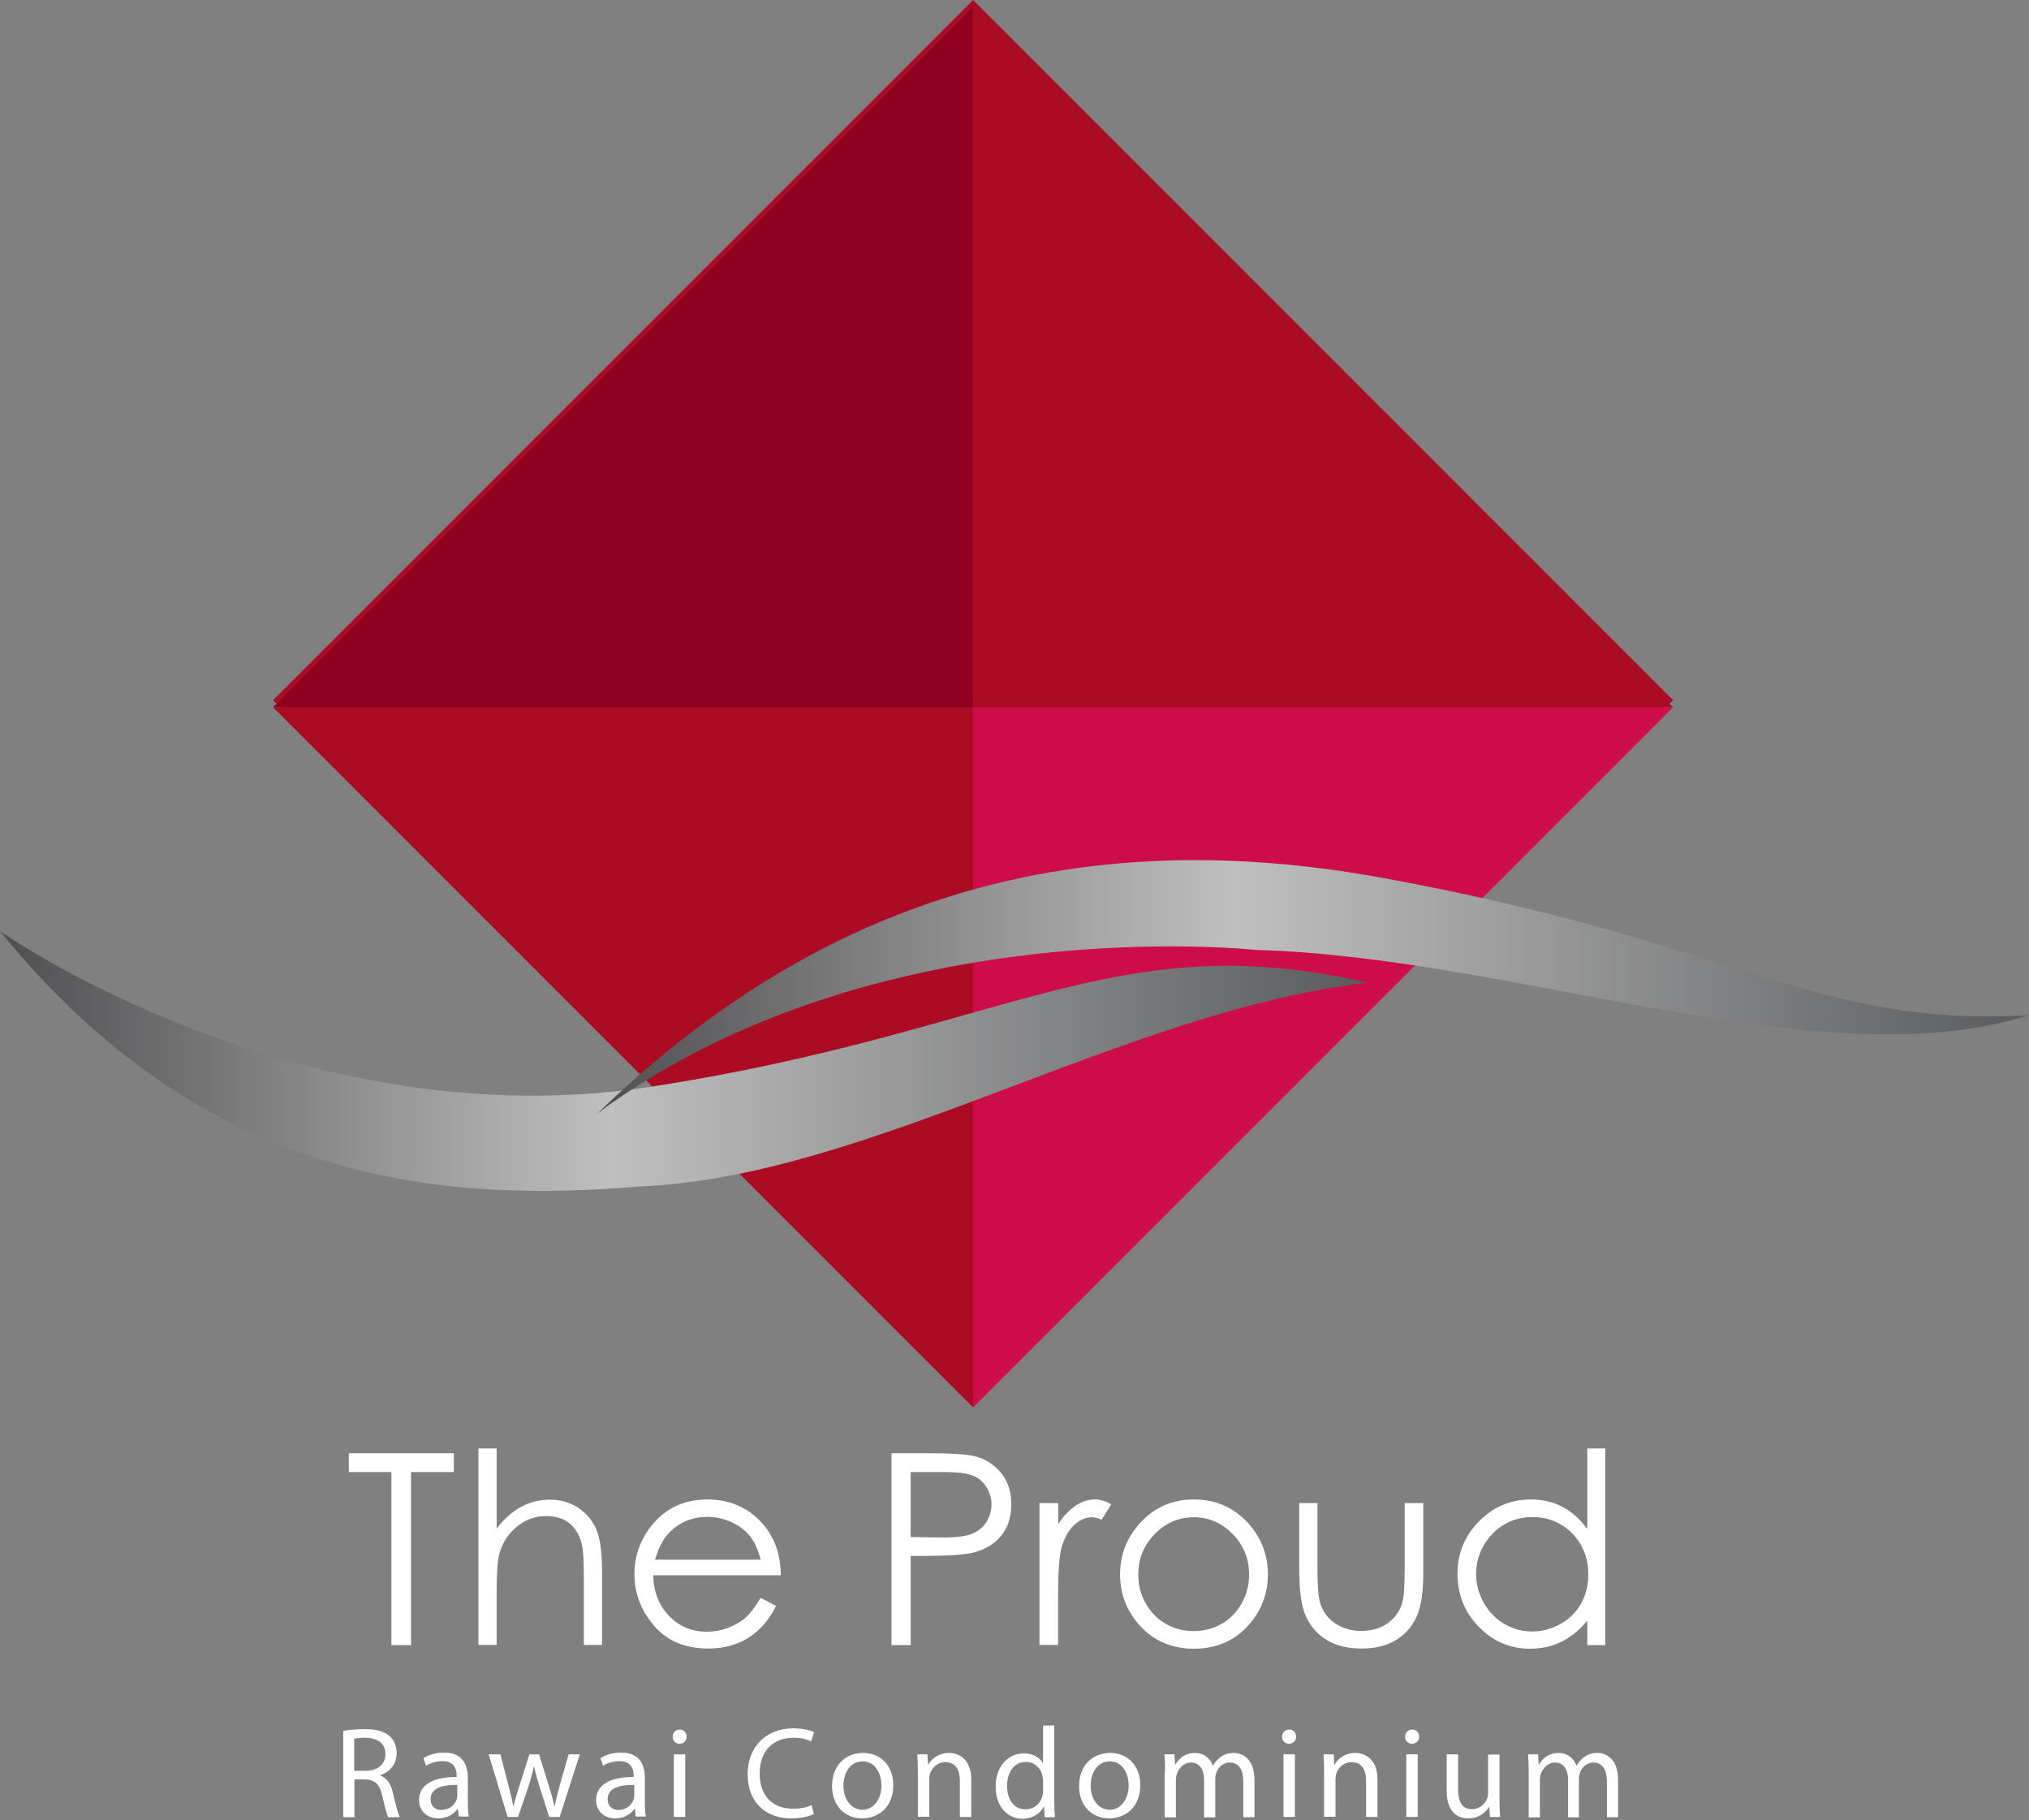 <?xml version="1.0" encoding="UTF-8"?> <svg xmlns="http://www.w3.org/2000/svg" width="514" height="461" viewBox="0 0 514 461" fill="none"><rect x="0" y="0" width="514" height="461" fill="#808080" stroke="none"/> <path d="M246.502 0L69.154 177.348L246.502 354.695L423.849 177.348L246.502 0Z" fill="#AB0C24"></path> <path d="M246.503 1.786L69.163 179.126H246.503V1.786Z" fill="#8F0020"></path> <path d="M423.843 179.126L246.503 1.786V179.126H423.843Z" fill="#AB0C24"></path> <path d="M69.163 179.126L246.503 356.467V179.126H69.163Z" fill="#AB0C24"></path> <path d="M246.503 179.126V356.467L423.843 179.126H246.503Z" fill="#CC0D4A"></path> <path d="M0 235.824C0 235.824 75.648 289.077 165.23 275.194C254.762 261.311 282.579 234.101 346.421 248.897C284.91 255.99 220.51 297.944 162.545 300.477C114.106 304.43 53.202 301.339 0 235.824Z" fill="url(#paint0_linear)"></path> <path d="M151.347 281.983C197.455 237.648 258.916 205.727 349.968 222.296C441.019 238.864 459.31 260.145 513.729 257.156C461.692 273.724 384.27 242.361 318.046 240.587C317.996 240.587 221.675 229.947 151.347 281.983Z" fill="url(#paint1_linear)"></path> <path d="M88.366 372.832V368.069H114.967V372.832H104.124V416.661H99.159V372.832H88.366Z" fill="white"></path> <path d="M121.199 366.854H125.81V387.172C127.685 384.689 129.762 382.865 131.992 381.649C134.221 380.433 136.653 379.825 139.288 379.825C141.973 379.825 144.355 380.483 146.432 381.851C148.51 383.219 150.03 385.044 151.043 387.324C152.056 389.604 152.512 393.252 152.512 398.116V416.61H147.902V399.484C147.902 395.329 147.75 392.593 147.395 391.174C146.838 388.793 145.773 387.02 144.253 385.804C142.733 384.588 140.757 383.979 138.325 383.979C135.538 383.979 133.005 384.892 130.826 386.766C128.597 388.59 127.178 390.921 126.469 393.657C126.013 395.431 125.81 398.673 125.81 403.436V416.61H121.199V366.854Z" fill="white"></path> <path d="M192.693 404.703L196.594 406.73C195.327 409.263 193.858 411.239 192.186 412.81C190.514 414.33 188.639 415.546 186.511 416.306C184.434 417.117 182.052 417.522 179.417 417.522C173.54 417.522 168.98 415.597 165.686 411.746C162.393 407.895 160.721 403.588 160.721 398.724C160.721 394.164 162.139 390.11 164.926 386.564C168.473 382.054 173.236 379.774 179.164 379.774C185.295 379.774 190.159 382.105 193.858 386.716C196.442 390.009 197.759 394.113 197.81 398.977H165.484C165.585 403.132 166.902 406.578 169.486 409.263C172.07 411.948 175.263 413.266 179.063 413.266C180.887 413.266 182.66 412.962 184.383 412.303C186.106 411.644 187.575 410.834 188.791 409.77C189.956 408.756 191.274 407.034 192.693 404.703ZM192.693 395.025C192.085 392.542 191.173 390.566 190.007 389.097C188.842 387.628 187.271 386.412 185.346 385.55C183.42 384.638 181.343 384.182 179.215 384.182C175.668 384.182 172.678 385.297 170.145 387.577C168.27 389.249 166.902 391.681 165.94 395.025H192.693Z" fill="white"></path> <path d="M225.83 368.069H235.508C241.031 368.069 244.78 368.323 246.756 368.779C249.543 369.437 251.772 370.856 253.546 372.984C255.319 375.112 256.181 377.798 256.181 380.99C256.181 384.233 255.319 386.918 253.596 388.995C251.874 391.073 249.492 392.492 246.503 393.252C244.324 393.758 240.169 394.062 234.14 394.062H230.694V416.661H225.83V368.069ZM230.694 372.832V389.299L238.903 389.401C242.247 389.401 244.679 389.097 246.199 388.489C247.719 387.881 248.935 386.918 249.847 385.55C250.708 384.182 251.164 382.713 251.164 381.04C251.164 379.419 250.708 377.95 249.847 376.582C248.986 375.214 247.82 374.251 246.351 373.694C244.932 373.136 242.551 372.832 239.257 372.832H230.694Z" fill="white"></path> <path d="M263.376 380.686H268.088V385.956C269.507 383.878 270.976 382.358 272.547 381.294C274.118 380.281 275.739 379.774 277.411 379.774C278.678 379.774 280.046 380.179 281.515 380.99L279.083 384.891C278.12 384.486 277.31 384.283 276.651 384.283C275.131 384.283 273.611 384.891 272.192 386.158C270.773 387.425 269.659 389.401 268.899 392.036C268.341 394.062 268.037 398.217 268.037 404.45V416.61H263.325V380.686H263.376Z" fill="white"></path> <path d="M302.442 379.774C307.965 379.774 312.576 381.801 316.224 385.804C319.517 389.452 321.189 393.758 321.189 398.775C321.189 403.791 319.466 408.199 315.97 411.948C312.474 415.698 307.965 417.573 302.493 417.573C296.97 417.573 292.46 415.698 288.964 411.948C285.468 408.199 283.745 403.791 283.745 398.775C283.745 393.809 285.417 389.502 288.711 385.854C292.308 381.801 296.919 379.774 302.442 379.774ZM302.442 384.283C298.591 384.283 295.298 385.702 292.511 388.54C289.724 391.377 288.356 394.822 288.356 398.825C288.356 401.409 288.964 403.842 290.231 406.071C291.497 408.3 293.169 410.074 295.348 411.29C297.476 412.506 299.858 413.114 302.391 413.114C304.975 413.114 307.306 412.506 309.434 411.29C311.562 410.074 313.285 408.351 314.552 406.071C315.818 403.842 316.426 401.409 316.426 398.825C316.426 394.772 315.058 391.377 312.272 388.54C309.485 385.702 306.242 384.283 302.442 384.283Z" fill="white"></path> <path d="M329.143 380.686H333.753V397.457C333.753 401.562 333.956 404.348 334.412 405.919C335.071 408.098 336.338 409.871 338.212 411.138C340.087 412.405 342.316 413.063 344.85 413.063C347.434 413.063 349.613 412.455 351.437 411.189C353.21 409.922 354.477 408.3 355.136 406.274C355.592 404.906 355.845 401.967 355.845 397.457V380.686H360.557V398.319C360.557 403.284 360 406.983 358.834 409.516C357.669 412.05 355.946 413.975 353.616 415.394C351.285 416.813 348.397 417.522 344.901 417.522C341.404 417.522 338.466 416.813 336.135 415.394C333.804 413.975 332.031 411.999 330.865 409.466C329.7 406.932 329.143 403.082 329.143 398.015V380.686Z" fill="white"></path> <path d="M406.667 366.854V416.661H402.107V410.479C400.181 412.81 398.002 414.583 395.57 415.799C393.138 417.015 390.503 417.573 387.666 417.573C382.599 417.573 378.242 415.749 374.644 412.05C371.047 408.351 369.223 403.892 369.223 398.572C369.223 393.404 371.047 388.996 374.695 385.297C378.343 381.598 382.701 379.774 387.818 379.774C390.757 379.774 393.442 380.382 395.824 381.649C398.205 382.915 400.333 384.79 402.107 387.273V366.854H406.667ZM388.223 384.233C385.639 384.233 383.258 384.841 381.079 386.108C378.9 387.374 377.178 389.148 375.86 391.428C374.543 393.708 373.935 396.14 373.935 398.673C373.935 401.207 374.594 403.639 375.86 405.919C377.178 408.25 378.9 410.023 381.079 411.29C383.258 412.557 385.589 413.215 388.122 413.215C390.655 413.215 393.037 412.557 395.317 411.29C397.597 410.023 399.32 408.3 400.536 406.122C401.752 403.943 402.36 401.511 402.36 398.775C402.36 394.62 400.992 391.124 398.256 388.337C395.57 385.652 392.226 384.233 388.223 384.233Z" fill="white"></path> <path d="M86.897 438.398C88.315 438.094 90.393 437.942 92.369 437.942C95.409 437.942 97.385 438.499 98.753 439.766C99.868 440.729 100.476 442.249 100.476 443.971C100.476 446.91 98.652 448.836 96.321 449.596V449.697C98.044 450.305 99.057 451.876 99.564 454.156C100.273 457.247 100.83 459.375 101.286 460.236H98.348C97.993 459.628 97.486 457.703 96.878 454.967C96.219 451.926 95.054 450.761 92.47 450.66H89.785V460.236H86.947V438.398H86.897ZM89.734 448.481H92.673C95.713 448.481 97.638 446.809 97.638 444.275C97.638 441.438 95.561 440.171 92.571 440.121C91.203 440.121 90.19 440.273 89.734 440.374V448.481Z" fill="white"></path> <path d="M116.233 460.185L115.98 458.159H115.879C115.017 459.425 113.295 460.54 111.015 460.54C107.822 460.54 106.15 458.26 106.15 455.98C106.15 452.129 109.545 450.052 115.676 450.052V449.748C115.676 448.43 115.321 446.049 112.079 446.049C110.609 446.049 109.039 446.505 107.924 447.214L107.265 445.289C108.582 444.427 110.457 443.87 112.484 443.87C117.348 443.87 118.514 447.164 118.514 450.356V456.284C118.514 457.652 118.564 459.02 118.767 460.084H116.233V460.185ZM115.828 452.078C112.687 452.028 109.089 452.585 109.089 455.676C109.089 457.551 110.356 458.412 111.825 458.412C113.903 458.412 115.22 457.095 115.676 455.777C115.777 455.473 115.828 455.169 115.828 454.865V452.078Z" fill="white"></path> <path d="M126.773 444.326L128.85 452.383C129.306 454.156 129.711 455.778 130.015 457.45H130.117C130.471 455.828 130.978 454.156 131.536 452.433L134.12 444.326H136.552L139.034 452.281C139.642 454.207 140.098 455.879 140.453 457.45H140.555C140.808 455.828 141.264 454.156 141.771 452.281L144.051 444.326H146.888L141.771 460.186H139.136L136.704 452.585C136.146 450.812 135.69 449.241 135.285 447.367H135.234C134.829 449.292 134.373 450.913 133.816 452.636L131.231 460.186H128.597L123.783 444.326H126.773Z" fill="white"></path> <path d="M161.075 460.185L160.822 458.159H160.721C159.859 459.425 158.136 460.54 155.856 460.54C152.664 460.54 150.992 458.26 150.992 455.98C150.992 452.129 154.387 450.052 160.518 450.052V449.748C160.518 448.43 160.163 446.049 156.92 446.049C155.451 446.049 153.88 446.505 152.766 447.214L152.107 445.289C153.424 444.427 155.299 443.87 157.326 443.87C162.19 443.87 163.355 447.164 163.355 450.356V456.284C163.355 457.652 163.406 459.02 163.609 460.084H161.075V460.185ZM160.67 452.078C157.528 452.028 153.931 452.585 153.931 455.676C153.931 457.551 155.198 458.412 156.667 458.412C158.744 458.412 160.062 457.095 160.518 455.777C160.619 455.473 160.67 455.169 160.67 454.865V452.078Z" fill="white"></path> <path d="M173.945 439.868C173.996 440.83 173.236 441.641 172.121 441.641C171.108 441.641 170.398 440.83 170.398 439.868C170.398 438.854 171.158 438.043 172.223 438.043C173.236 438.043 173.945 438.854 173.945 439.868ZM170.702 460.186V444.326H173.591V460.186H170.702Z" fill="white"></path> <path d="M206.17 459.476C205.106 459.983 203.028 460.54 200.343 460.54C194.111 460.54 189.398 456.588 189.398 449.342C189.398 442.401 194.111 437.739 200.951 437.739C203.687 437.739 205.46 438.347 206.22 438.702L205.511 441.033C204.447 440.526 202.876 440.121 201.052 440.121C195.884 440.121 192.439 443.414 192.439 449.241C192.439 454.663 195.58 458.108 200.951 458.108C202.674 458.108 204.447 457.753 205.612 457.196L206.17 459.476Z" fill="white"></path> <path d="M226.286 452.129C226.286 458.007 222.232 460.54 218.382 460.54C214.075 460.54 210.781 457.399 210.781 452.383C210.781 447.062 214.277 443.972 218.635 443.972C223.195 443.972 226.286 447.265 226.286 452.129ZM213.669 452.281C213.669 455.777 215.696 458.362 218.483 458.362C221.219 458.362 223.296 455.777 223.296 452.18C223.296 449.495 221.928 446.1 218.534 446.1C215.139 446.15 213.669 449.292 213.669 452.281Z" fill="white"></path> <path d="M232.518 448.633C232.518 447.012 232.468 445.644 232.366 444.326H234.95L235.102 446.961H235.153C235.964 445.441 237.788 443.972 240.423 443.972C242.601 443.972 246.047 445.289 246.047 450.711V460.186H243.159V451.015C243.159 448.43 242.196 446.302 239.46 446.302C237.534 446.302 236.065 447.67 235.609 449.241C235.457 449.596 235.406 450.103 235.406 450.609V460.135H232.518V448.633Z" fill="white"></path> <path d="M267.074 436.929V456.132C267.074 457.551 267.125 459.172 267.226 460.236H264.642L264.49 457.5H264.439C263.578 459.274 261.602 460.642 259.018 460.642C255.167 460.642 252.228 457.399 252.228 452.585C252.177 447.316 255.471 444.073 259.372 444.073C261.804 444.073 263.426 445.238 264.186 446.505H264.237V437.03H267.074V436.929ZM264.186 450.812C264.186 450.457 264.135 449.951 264.034 449.596C263.629 447.772 262.007 446.252 259.879 446.252C256.89 446.252 255.116 448.887 255.116 452.383C255.116 455.575 256.687 458.26 259.828 458.26C261.754 458.26 263.527 456.993 264.085 454.815C264.186 454.409 264.237 454.004 264.237 453.548V450.812H264.186Z" fill="white"></path> <path d="M288.861 452.129C288.861 458.007 284.808 460.54 280.957 460.54C276.65 460.54 273.356 457.399 273.356 452.383C273.356 447.062 276.853 443.972 281.21 443.972C285.77 443.972 288.861 447.265 288.861 452.129ZM276.295 452.281C276.295 455.777 278.322 458.362 281.109 458.362C283.845 458.362 285.922 455.777 285.922 452.18C285.922 449.495 284.554 446.1 281.159 446.1C277.765 446.15 276.295 449.292 276.295 452.281Z" fill="white"></path> <path d="M295.145 448.633C295.145 447.012 295.095 445.644 294.993 444.326H297.527L297.679 446.91H297.78C298.641 445.39 300.161 443.972 302.745 443.972C304.924 443.972 306.546 445.289 307.255 447.164H307.306C307.812 446.302 308.42 445.593 309.079 445.086C310.042 444.377 311.106 443.972 312.575 443.972C314.653 443.972 317.794 445.34 317.794 450.863V460.236H314.957V451.268C314.957 448.228 313.842 446.404 311.511 446.404C309.89 446.404 308.572 447.62 308.116 449.039C307.964 449.444 307.863 449.951 307.863 450.457V460.287H305.026V450.761C305.026 448.228 303.911 446.404 301.732 446.404C299.908 446.404 298.591 447.822 298.135 449.292C297.983 449.697 297.881 450.204 297.881 450.711V460.287H295.044V448.633H295.145Z" fill="white"></path> <path d="M328.333 439.868C328.384 440.83 327.624 441.641 326.509 441.641C325.496 441.641 324.786 440.83 324.786 439.868C324.786 438.854 325.546 438.043 326.61 438.043C327.674 438.043 328.333 438.854 328.333 439.868ZM325.141 460.186V444.326H328.029V460.186H325.141Z" fill="white"></path> <path d="M335.426 448.633C335.426 447.012 335.376 445.644 335.274 444.326H337.859L338.01 446.961H338.061C338.872 445.441 340.696 443.972 343.331 443.972C345.509 443.972 348.955 445.289 348.955 450.711V460.186H346.067V451.015C346.067 448.43 345.104 446.302 342.368 446.302C340.443 446.302 338.973 447.67 338.517 449.241C338.365 449.596 338.315 450.103 338.315 450.609V460.135H335.426V448.633Z" fill="white"></path> <path d="M359.494 439.868C359.545 440.83 358.785 441.641 357.67 441.641C356.657 441.641 355.947 440.83 355.947 439.868C355.947 438.854 356.707 438.043 357.771 438.043C358.785 438.043 359.494 438.854 359.494 439.868ZM356.251 460.186V444.326H359.139V460.186H356.251Z" fill="white"></path> <path d="M379.863 455.879C379.863 457.5 379.914 458.97 380.015 460.186H377.431L377.279 457.602H377.228C376.468 458.868 374.796 460.54 371.959 460.54C369.476 460.54 366.486 459.172 366.486 453.599V444.326H369.374V453.143C369.374 456.183 370.286 458.21 372.921 458.21C374.847 458.21 376.215 456.842 376.721 455.575C376.873 455.169 376.975 454.612 376.975 454.105V444.377H379.863V455.879Z" fill="white"></path> <path d="M387.259 448.633C387.259 447.012 387.209 445.644 387.107 444.326H389.641L389.793 446.91H389.894C390.756 445.39 392.276 443.972 394.86 443.972C397.038 443.972 398.66 445.289 399.369 447.164H399.42C399.927 446.302 400.535 445.593 401.193 445.086C402.156 444.377 403.22 443.972 404.689 443.972C406.767 443.972 409.908 445.34 409.908 450.863V460.236H407.071V451.268C407.071 448.228 405.956 446.404 403.625 446.404C402.004 446.404 400.687 447.62 400.231 449.039C400.079 449.444 399.977 449.951 399.977 450.457V460.287H397.241V450.761C397.241 448.228 396.126 446.404 393.948 446.404C392.124 446.404 390.806 447.822 390.35 449.292C390.198 449.697 390.097 450.204 390.097 450.711V460.287H387.259V448.633Z" fill="white"></path> <defs> <linearGradient id="paint0_linear" x1="0" y1="268.707" x2="346.395" y2="268.707" gradientUnits="userSpaceOnUse"> <stop stop-color="#4F4F51"></stop> <stop offset="0.446" stop-color="#BFBFBF"></stop> <stop offset="1" stop-color="#5A5B5D"></stop> </linearGradient> <linearGradient id="paint1_linear" x1="151.326" y1="249.905" x2="513.681" y2="249.905" gradientUnits="userSpaceOnUse"> <stop stop-color="#4F4F51"></stop> <stop offset="0.446" stop-color="#BFBFBF"></stop> <stop offset="1" stop-color="#5A5B5D"></stop> </linearGradient> </defs> </svg> 